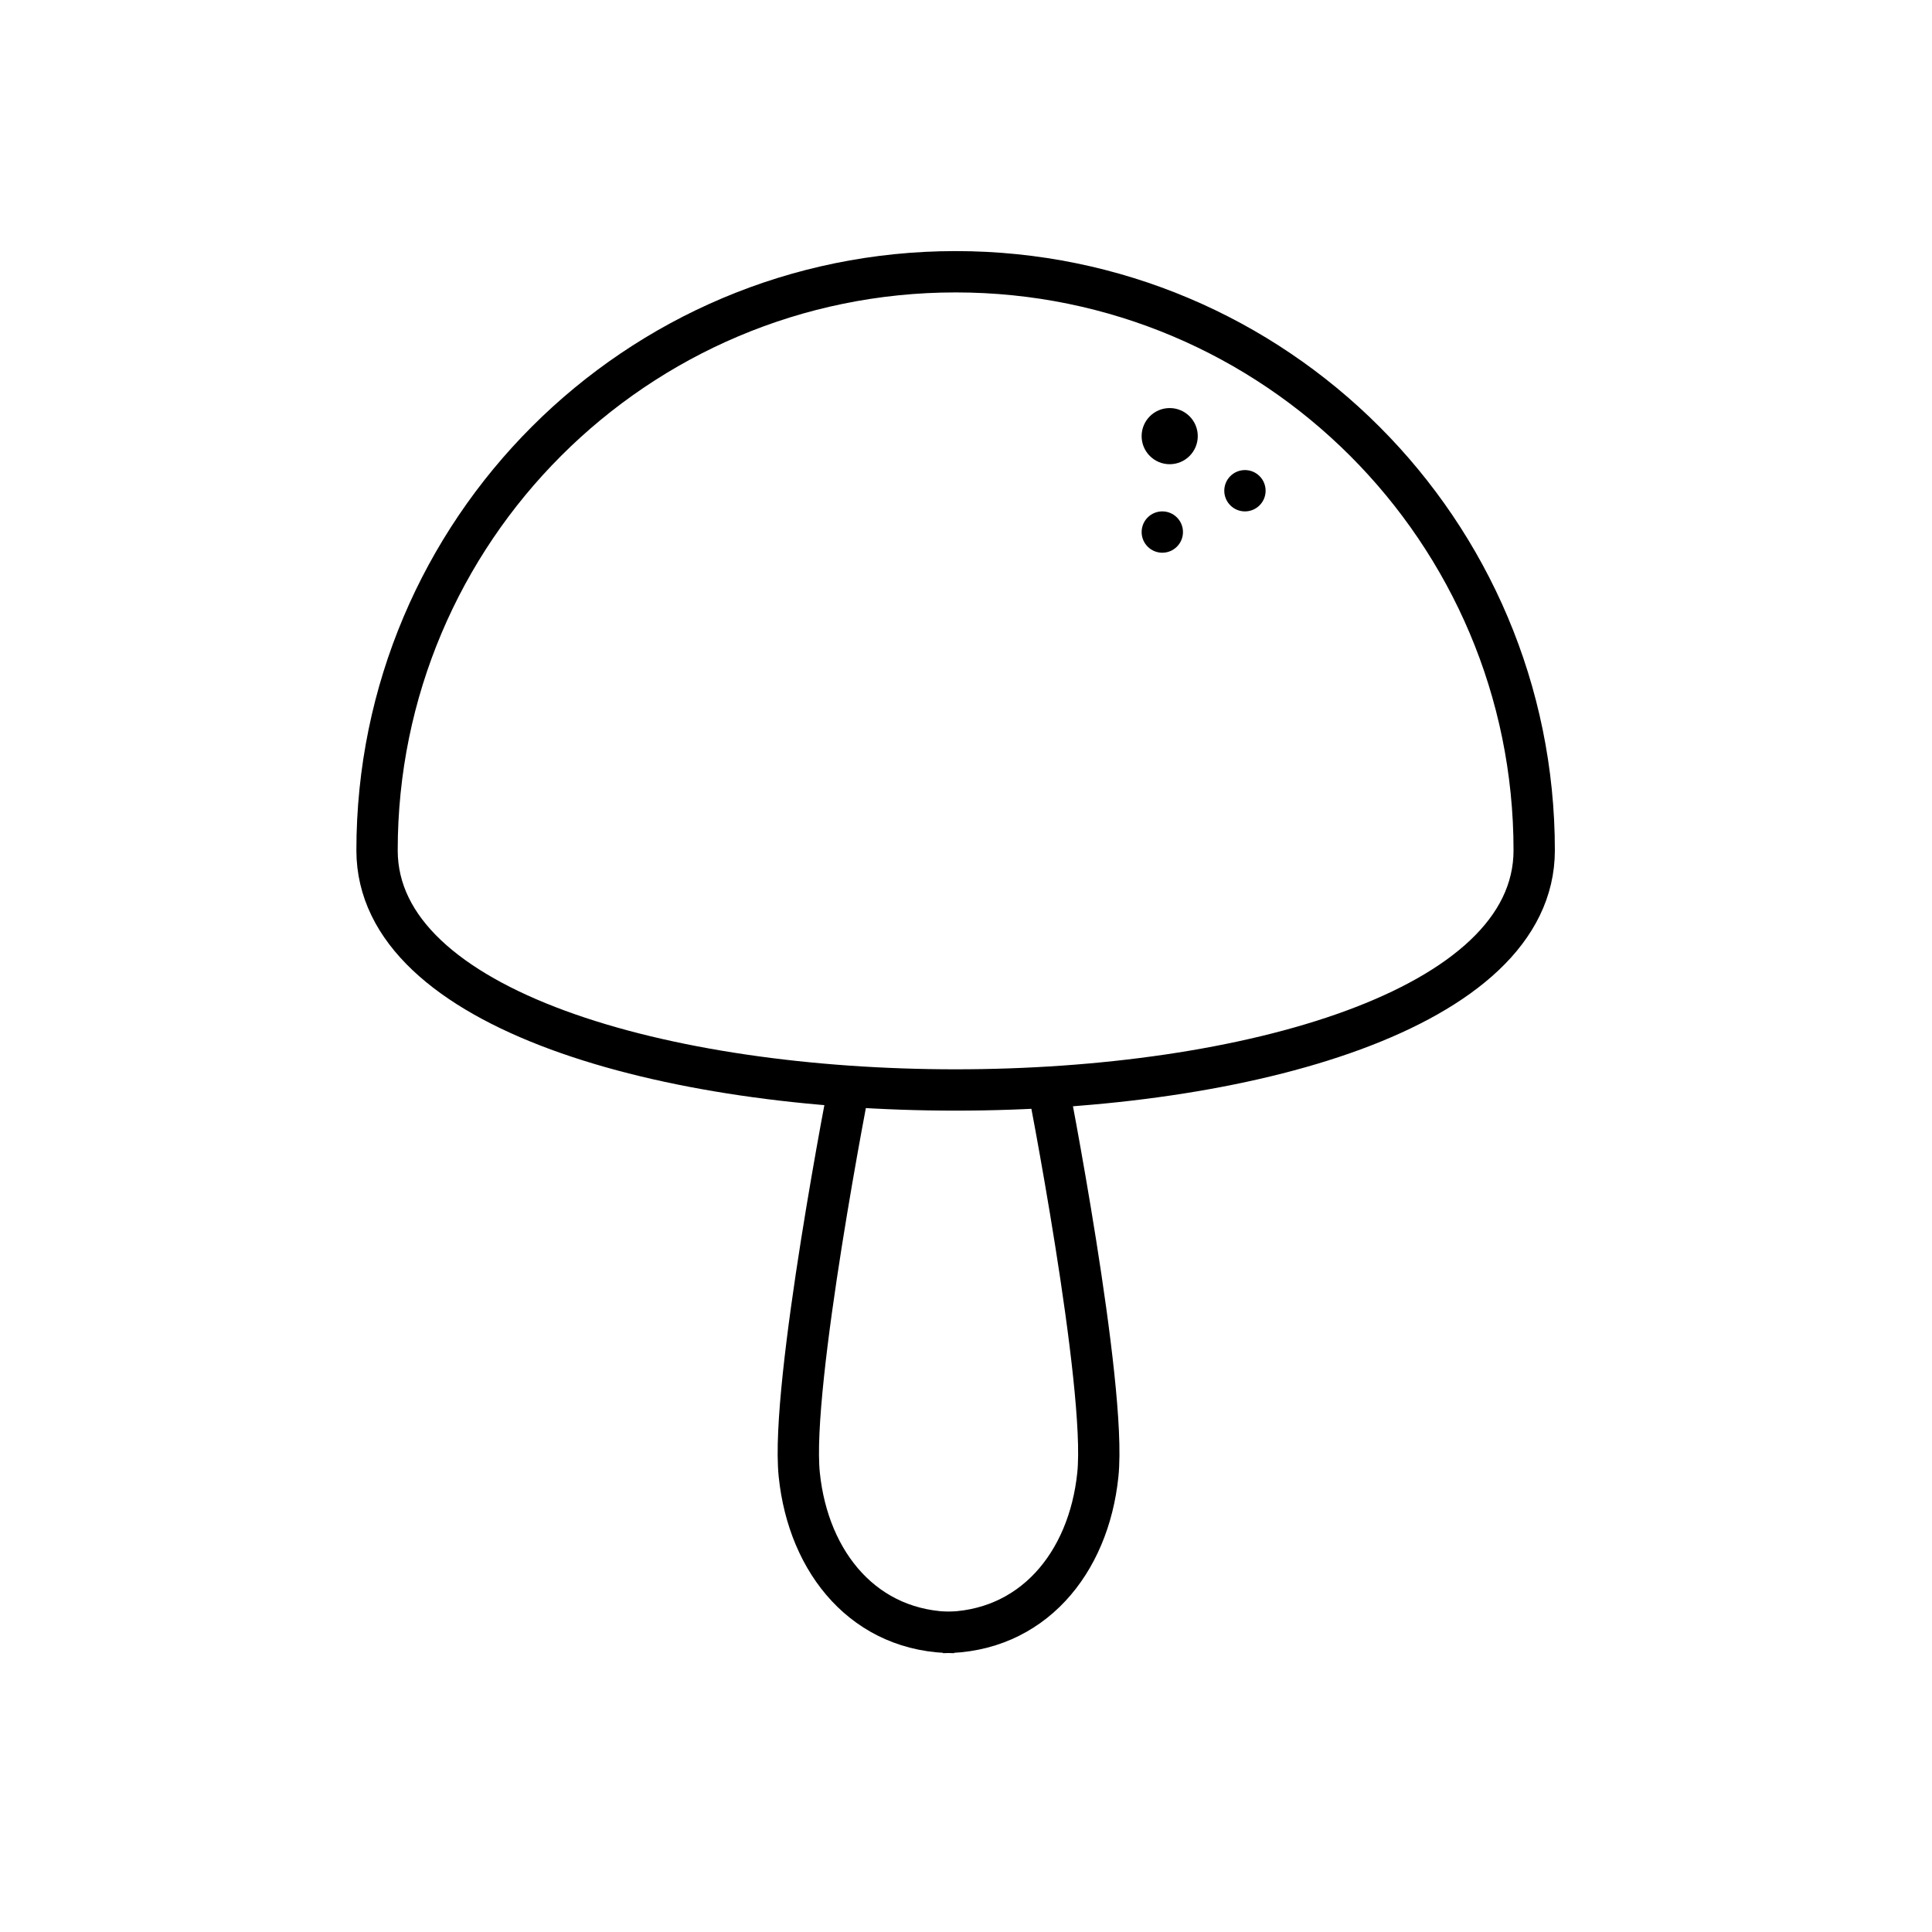 <?xml version="1.0" encoding="UTF-8"?>
<!-- The Best Svg Icon site in the world: iconSvg.co, Visit us! https://iconsvg.co -->
<svg width="800px" height="800px" version="1.1" viewBox="144 144 512 512" xmlns="http://www.w3.org/2000/svg">
 <path transform="matrix(5.476 0 0 -5.476 150.83 500.77)" d="m45 52c15.464 0 28-12.537 28-28s-56-15.464-56 0 12.537 28 28 28z" fill="none" stroke="#000000" stroke-width="2"/>
 <path transform="matrix(5.476 0 0 5.476 150.83 148.09)" d="m39.911 51.439s-2.922 14.873-2.478 19.18 3.2 7.639 7.495 7.639" fill="none" stroke="#000000" stroke-width="2"/>
 <path transform="matrix(5.476 0 0 5.476 150.83 148.09)" d="m49.405 51.439s2.922 14.873 2.478 19.18c-0.444 4.307-3.2 7.639-7.495 7.639" fill="none" stroke="#000000" stroke-width="2"/>
 <path d="m457.5 285c0 3.023-2.453 5.477-5.477 5.477-3.027 0-5.477-2.453-5.477-5.477 0-3.027 2.449-5.477 5.477-5.477 3.023 0 5.477 2.449 5.477 5.477" fill-rule="evenodd"/>
 <path d="m479.4 274.05c0 3.023-2.449 5.477-5.477 5.477-3.023 0-5.477-2.453-5.477-5.477s2.453-5.477 5.477-5.477c3.027 0 5.477 2.453 5.477 5.477" fill-rule="evenodd"/>
 <path d="m461.42 259.58c0 4.109-3.328 7.441-7.438 7.441s-7.438-3.332-7.438-7.441c0-4.106 3.328-7.438 7.438-7.438s7.438 3.332 7.438 7.438" fill-rule="evenodd"/>
</svg>
